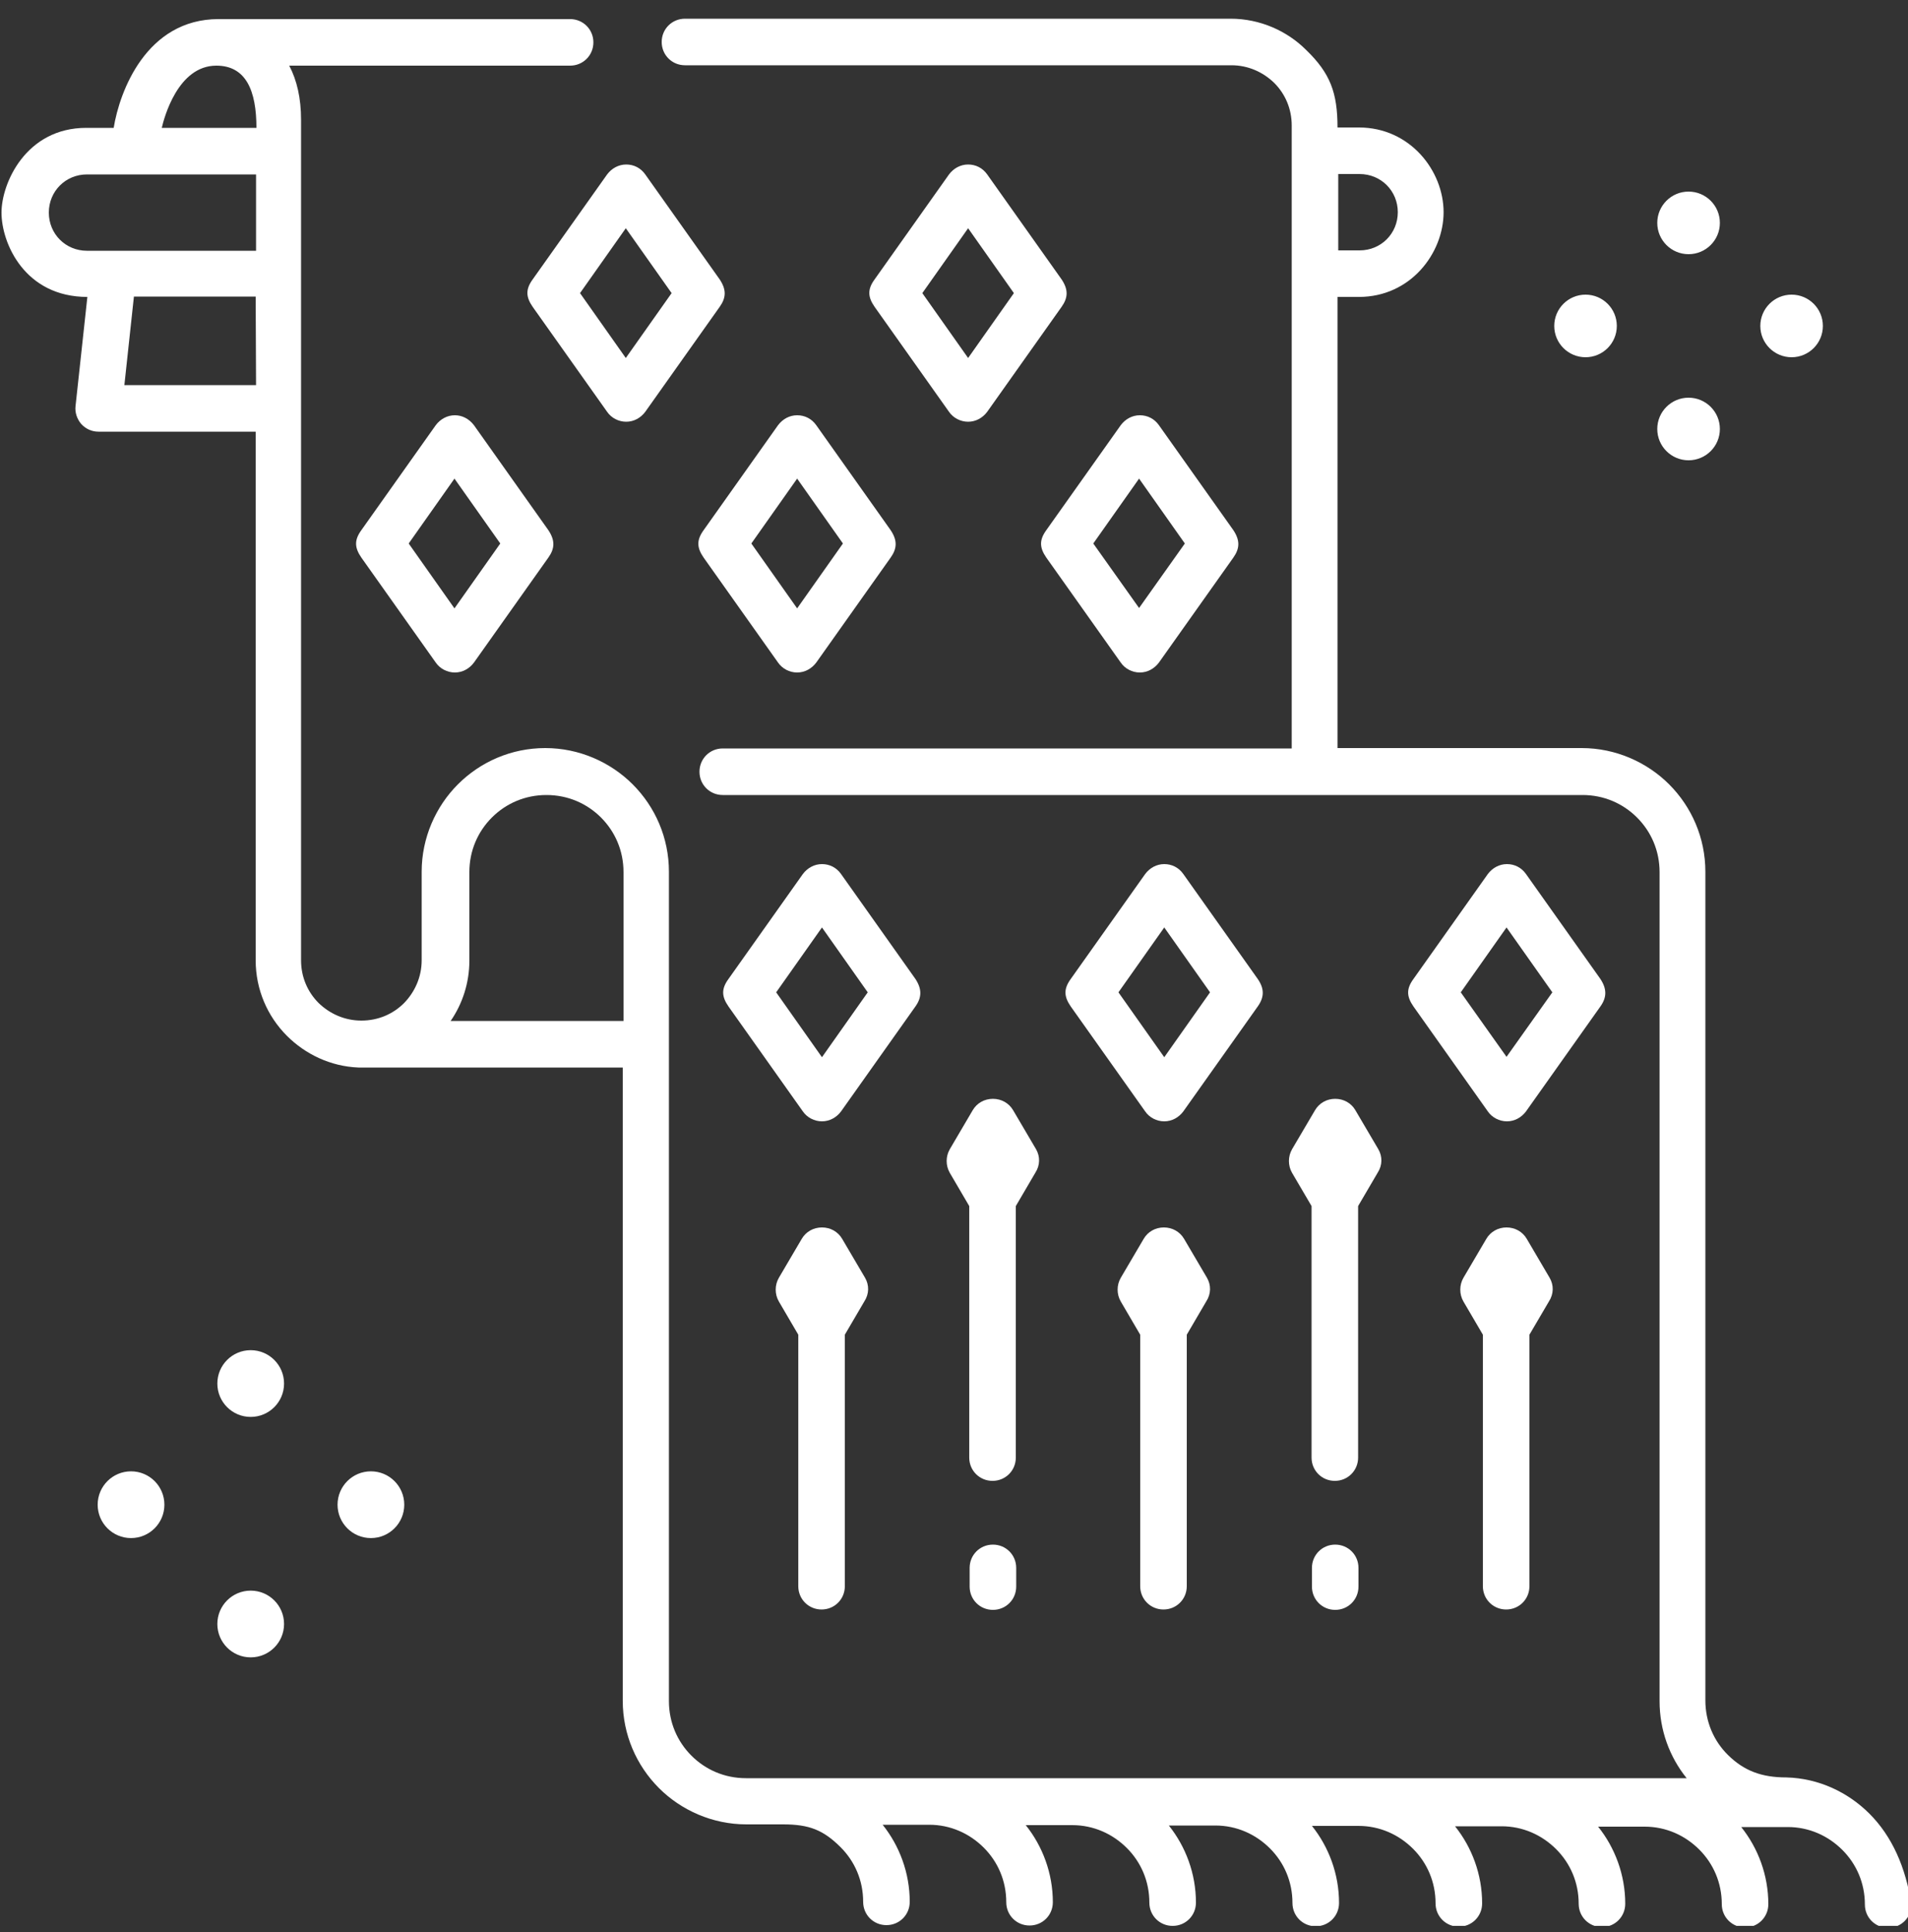 <svg width="80" height="81" viewBox="0 0 80 81" fill="none" xmlns="http://www.w3.org/2000/svg">
<rect x="0" y="0" width="80" height="81" fill="#333333" stroke="none"/>
<g clip-path="url(#clip0_9267_2779)">
<path d="M19.072 17.408C18.752 17.408 18.463 17.568 18.271 17.824L15.152 22.224C14.848 22.64 14.864 22.96 15.152 23.376L18.271 27.776C18.448 28.032 18.752 28.192 19.072 28.192C19.392 28.192 19.68 28.032 19.872 27.776L22.991 23.376C23.264 22.992 23.279 22.656 22.991 22.224L19.872 17.824C19.663 17.552 19.375 17.408 19.072 17.408ZM19.055 25.504L17.136 22.784L19.055 20.064L20.976 22.784L19.055 25.504ZM41.392 7.312C41.2 7.04 40.911 6.896 40.592 6.896C40.272 6.896 39.983 7.056 39.791 7.312L36.672 11.712C36.367 12.128 36.383 12.448 36.672 12.864L39.791 17.264C39.968 17.52 40.272 17.68 40.592 17.68C40.911 17.68 41.2 17.52 41.392 17.264L44.511 12.864C44.783 12.48 44.8 12.144 44.511 11.712L41.392 7.312ZM40.592 15.008L38.672 12.288L40.592 9.568L42.511 12.288L40.592 15.008ZM22.335 12.864L25.456 17.264C25.631 17.52 25.936 17.68 26.256 17.68C26.576 17.68 26.863 17.52 27.055 17.264L30.175 12.864C30.448 12.48 30.463 12.144 30.175 11.712L27.055 7.312C26.863 7.04 26.576 6.896 26.256 6.896C25.936 6.896 25.648 7.056 25.456 7.312L22.335 11.712C22.032 12.128 22.047 12.448 22.335 12.864ZM26.239 9.568L28.16 12.288L26.239 15.008L24.32 12.288L26.239 9.568ZM33.423 17.408C33.103 17.408 32.816 17.568 32.623 17.824L29.503 22.224C29.2 22.64 29.215 22.96 29.503 23.376L32.623 27.776C32.8 28.032 33.103 28.192 33.423 28.192C33.743 28.192 34.032 28.032 34.224 27.776L37.343 23.376C37.615 22.992 37.632 22.656 37.343 22.224L34.224 17.824C34.032 17.552 33.743 17.408 33.423 17.408ZM33.423 25.504L31.503 22.784L33.423 20.064L35.343 22.784L33.423 25.504ZM43.871 23.376L46.992 27.776C47.167 28.032 47.471 28.192 47.791 28.192C48.111 28.192 48.4 28.032 48.592 27.776L51.712 23.376C51.983 22.992 51.999 22.656 51.712 22.224L48.592 17.824C48.4 17.552 48.111 17.408 47.791 17.408C47.471 17.408 47.184 17.568 46.992 17.824L43.871 22.224C43.568 22.64 43.584 22.96 43.871 23.376ZM47.76 20.064L49.679 22.784L47.76 25.488L45.84 22.784L47.76 20.064ZM67.103 41.04L63.983 36.64C63.791 36.368 63.504 36.224 63.184 36.224C62.864 36.224 62.575 36.384 62.383 36.64L59.264 41.04C58.959 41.456 58.975 41.776 59.264 42.192L62.383 46.592C62.559 46.848 62.864 47.008 63.184 47.008C63.504 47.008 63.791 46.848 63.983 46.592L67.103 42.192C67.376 41.808 67.376 41.456 67.103 41.04ZM63.167 44.304L61.248 41.6L63.167 38.88L65.088 41.6L63.167 44.304ZM48.783 67.472C49.328 67.472 49.76 67.04 49.76 66.496V55.952L50.575 54.56C50.783 54.24 50.783 53.872 50.608 53.568L49.648 51.936C49.471 51.632 49.151 51.456 48.8 51.456C48.447 51.456 48.127 51.632 47.952 51.936L46.992 53.568C46.816 53.872 46.816 54.256 46.992 54.56L47.807 55.952V66.496C47.807 67.04 48.239 67.472 48.783 67.472ZM43.44 48.176L42.48 46.544C42.303 46.24 41.983 46.064 41.632 46.064C41.279 46.064 40.959 46.24 40.783 46.544L39.824 48.176C39.648 48.48 39.648 48.864 39.824 49.168L40.639 50.56V61.104C40.639 61.648 41.072 62.08 41.615 62.08C42.16 62.08 42.592 61.648 42.592 61.104V50.56L43.407 49.168C43.615 48.848 43.615 48.48 43.44 48.176ZM41.632 64.752C41.087 64.752 40.656 65.184 40.656 65.728V66.512C40.656 67.056 41.087 67.488 41.632 67.488C42.175 67.488 42.608 67.056 42.608 66.512V65.728C42.608 65.184 42.175 64.752 41.632 64.752ZM52.736 41.04L49.615 36.64C49.423 36.368 49.136 36.224 48.816 36.224C48.495 36.224 48.208 36.384 48.016 36.64L44.895 41.04C44.592 41.456 44.608 41.776 44.895 42.192L48.016 46.592C48.191 46.848 48.495 47.008 48.816 47.008C49.136 47.008 49.423 46.848 49.615 46.592L52.736 42.192C53.008 41.808 53.023 41.456 52.736 41.04ZM48.816 44.32L46.895 41.6L48.816 38.88L50.736 41.6L48.816 44.32ZM63.151 67.472C63.696 67.472 64.127 67.04 64.127 66.496V55.952L64.944 54.56C65.151 54.24 65.151 53.872 64.975 53.568L64.016 51.936C63.84 51.632 63.52 51.456 63.167 51.456C62.816 51.456 62.495 51.632 62.319 51.936L61.359 53.568C61.184 53.872 61.184 54.256 61.359 54.56L62.175 55.952V66.496C62.175 67.04 62.608 67.472 63.151 67.472ZM57.791 48.176L56.831 46.544C56.656 46.24 56.336 46.064 55.983 46.064C55.632 46.064 55.312 46.24 55.136 46.544L54.175 48.176C53.999 48.48 53.999 48.864 54.175 49.168L54.992 50.56V61.104C54.992 61.648 55.423 62.08 55.968 62.08C56.511 62.08 56.944 61.648 56.944 61.104V50.56L57.76 49.168C57.968 48.848 57.968 48.48 57.791 48.176ZM55.983 64.752C55.44 64.752 55.008 65.184 55.008 65.728V66.512C55.008 67.056 55.44 67.488 55.983 67.488C56.528 67.488 56.959 67.056 56.959 66.512V65.728C56.959 65.184 56.528 64.752 55.983 64.752ZM34.447 67.472C34.992 67.472 35.423 67.04 35.423 66.496V55.952L36.239 54.56C36.447 54.24 36.447 53.872 36.272 53.568L35.312 51.936C35.136 51.632 34.816 51.456 34.464 51.456C34.111 51.456 33.791 51.632 33.615 51.936L32.656 53.568C32.48 53.872 32.48 54.256 32.656 54.56L33.471 55.952V66.496C33.471 67.04 33.904 67.472 34.447 67.472ZM78.383 76.032C77.487 75.136 76.255 74.544 74.895 74.512C73.868 74.512 73.124 74.237 72.448 73.568C71.852 72.979 71.504 72.176 71.504 71.28V36.544C71.504 35.12 70.927 33.824 69.984 32.88C69.055 31.952 67.743 31.36 66.32 31.36H56.08V12.448H56.975C59.155 12.448 60.528 10.602 60.528 8.896C60.528 7.162 59.126 5.344 56.975 5.344H56.08C56.08 3.888 55.776 3.072 54.767 2.096C53.968 1.296 52.831 0.784 51.599 0.784H28.72C28.175 0.784 27.744 1.216 27.744 1.76C27.744 2.304 28.175 2.736 28.72 2.736H51.632C52.336 2.736 52.959 3.024 53.423 3.472C53.888 3.936 54.16 4.56 54.16 5.264V31.376H30.303C29.759 31.376 29.328 31.808 29.328 32.352C29.328 32.896 29.759 33.328 30.303 33.328H66.352C67.248 33.328 68.047 33.68 68.639 34.272C69.231 34.864 69.584 35.664 69.584 36.56V71.312C69.584 72.528 69.999 73.648 70.719 74.544H31.279C30.384 74.544 29.584 74.192 28.991 73.6C28.399 73.008 28.047 72.208 28.047 71.312V36.544C28.047 35.12 27.471 33.824 26.527 32.88C25.599 31.952 24.288 31.36 22.863 31.36C21.439 31.36 20.143 31.936 19.2 32.88C18.271 33.808 17.68 35.12 17.68 36.544V40.256C17.68 40.96 17.392 41.584 16.944 42.048C16.48 42.512 15.855 42.784 15.152 42.784C14.447 42.784 13.823 42.496 13.36 42.048C12.896 41.584 12.623 40.96 12.623 40.256V5.024C12.623 4.112 12.447 3.36 12.127 2.752H23.904C24.448 2.752 24.88 2.32 24.88 1.776C24.88 1.232 24.448 0.8 23.904 0.8H9.167C6.131 0.8 5.011 3.843 4.767 5.36H3.615C1.087 5.36 0.063 7.68 0.063 8.912C0.063 10.198 1.038 12.448 3.663 12.448L3.167 17.024C3.135 17.296 3.231 17.568 3.407 17.776C3.599 17.984 3.855 18.096 4.127 18.096H10.72V40.256C10.72 41.488 11.216 42.608 12.031 43.424C12.8 44.192 13.855 44.704 15.024 44.752H26.111V71.296C26.111 72.72 26.688 74.016 27.631 74.96C28.559 75.888 29.872 76.48 31.296 76.48H32.831C33.916 76.48 34.516 76.708 35.248 77.44C35.84 78.032 36.191 78.832 36.191 79.728C36.191 80.272 36.623 80.704 37.167 80.704C37.712 80.704 38.144 80.272 38.144 79.728C38.144 78.512 37.712 77.376 37.008 76.496H38.959C39.855 76.496 40.656 76.864 41.248 77.456C41.84 78.048 42.191 78.848 42.191 79.744C42.191 80.288 42.623 80.72 43.167 80.72C43.712 80.72 44.144 80.288 44.144 79.744C44.144 78.528 43.712 77.392 43.008 76.512H44.959C45.855 76.512 46.656 76.88 47.248 77.472C47.84 78.064 48.191 78.864 48.191 79.76C48.191 80.304 48.623 80.736 49.167 80.736C49.712 80.736 50.144 80.304 50.144 79.76C50.144 78.544 49.712 77.408 49.008 76.528H50.959C51.855 76.528 52.656 76.896 53.248 77.488C53.84 78.08 54.191 78.88 54.191 79.776C54.191 80.32 54.623 80.752 55.167 80.752C55.712 80.752 56.144 80.32 56.144 79.776C56.144 78.56 55.712 77.424 55.008 76.544H56.959C57.855 76.544 58.656 76.912 59.248 77.504C59.84 78.096 60.191 78.896 60.191 79.792C60.191 80.336 60.623 80.768 61.167 80.768C61.712 80.768 62.144 80.336 62.144 79.792C62.144 78.576 61.712 77.44 61.008 76.56H62.959C63.855 76.56 64.656 76.928 65.248 77.52C65.84 78.112 66.192 78.912 66.192 79.808C66.192 80.352 66.624 80.784 67.168 80.784C67.712 80.784 68.144 80.352 68.144 79.808C68.144 78.592 67.712 77.456 67.007 76.576H68.96C69.856 76.576 70.656 76.944 71.248 77.536C71.84 78.128 72.192 78.928 72.192 79.824C72.192 80.368 72.624 80.8 73.168 80.8C73.712 80.8 74.144 80.368 74.144 79.824C74.144 78.608 73.712 77.472 73.007 76.592H74.96C75.856 76.592 76.656 76.96 77.248 77.552C77.84 78.144 78.192 78.944 78.192 79.84C78.192 80.384 78.624 80.816 79.168 80.816C79.712 80.816 80.144 80.384 80.144 79.84C79.903 78.272 79.328 76.976 78.383 76.032ZM56.111 7.296H57.008C57.456 7.296 57.855 7.472 58.144 7.76C58.431 8.048 58.608 8.448 58.608 8.896C58.608 9.344 58.431 9.744 58.144 10.032C57.855 10.32 57.456 10.496 57.008 10.496H56.111V7.296ZM5.215 16.144L5.615 12.432H10.72L10.736 16.144H5.215ZM10.736 10.512H3.647C3.199 10.512 2.799 10.336 2.511 10.048C2.223 9.76 2.047 9.36 2.047 8.912C2.047 8.464 2.223 8.064 2.511 7.776C2.799 7.488 3.199 7.312 3.647 7.312H10.736V10.512ZM6.783 5.36C6.879 4.944 7.455 2.752 9.071 2.752C10.319 2.752 10.752 3.808 10.752 5.36H6.783ZM26.143 42.8H26.128H18.895C19.392 42.08 19.68 41.2 19.68 40.272V36.56C19.68 35.664 20.032 34.864 20.623 34.272C21.215 33.68 22.015 33.328 22.912 33.328C23.808 33.328 24.608 33.68 25.2 34.272C25.791 34.864 26.143 35.664 26.143 36.56V42.8ZM38.383 41.04L35.264 36.64C35.072 36.368 34.783 36.224 34.464 36.224C34.144 36.224 33.855 36.384 33.663 36.64L30.544 41.04C30.239 41.456 30.256 41.776 30.544 42.192L33.663 46.592C33.84 46.848 34.144 47.008 34.464 47.008C34.783 47.008 35.072 46.848 35.264 46.592L38.383 42.192C38.656 41.808 38.656 41.456 38.383 41.04ZM34.464 44.32L32.544 41.6L34.464 38.88L36.383 41.6L34.464 44.32ZM5.494 61.68C4.722 61.68 4.095 62.306 4.095 63.079C4.095 63.852 4.722 64.478 5.494 64.478C6.267 64.478 6.893 63.852 6.893 63.079C6.893 62.306 6.267 61.68 5.494 61.68ZM15.552 61.68C14.779 61.68 14.153 62.306 14.153 63.079C14.153 63.852 14.779 64.478 15.552 64.478C16.324 64.478 16.95 63.852 16.95 63.079C16.95 62.306 16.324 61.68 15.552 61.68ZM10.511 66.681C9.739 66.681 9.113 67.307 9.113 68.08C9.113 68.853 9.739 69.479 10.511 69.479C11.284 69.479 11.91 68.853 11.91 68.08C11.91 67.307 11.284 66.681 10.511 66.681ZM10.511 56.601C9.739 56.601 9.113 57.227 9.113 58C9.113 58.773 9.739 59.399 10.511 59.399C11.284 59.399 11.91 58.773 11.91 58C11.91 57.227 11.284 56.601 10.511 56.601ZM66.48 14.976C67.204 14.976 67.791 14.389 67.791 13.664C67.791 12.939 67.204 12.352 66.48 12.352C65.755 12.352 65.168 12.939 65.168 13.664C65.168 14.389 65.755 14.976 66.48 14.976ZM70.799 19.296C71.524 19.296 72.112 18.709 72.112 17.984C72.112 17.259 71.524 16.672 70.799 16.672C70.075 16.672 69.487 17.259 69.487 17.984C69.487 18.709 70.075 19.296 70.799 19.296ZM75.12 14.976C75.844 14.976 76.431 14.389 76.431 13.664C76.431 12.939 75.844 12.352 75.12 12.352C74.395 12.352 73.808 12.939 73.808 13.664C73.808 14.389 74.395 14.976 75.12 14.976ZM70.799 10.656C71.524 10.656 72.112 10.069 72.112 9.344C72.112 8.619 71.524 8.032 70.799 8.032C70.075 8.032 69.487 8.619 69.487 9.344C69.487 10.069 70.075 10.656 70.799 10.656Z" fill="white"/>
</g>
<defs>
<clipPath id="clip0_9267_2779">
<rect width="80" height="80" fill="white" transform="translate(0 0.736)"/>
</clipPath>
</defs>
</svg>
